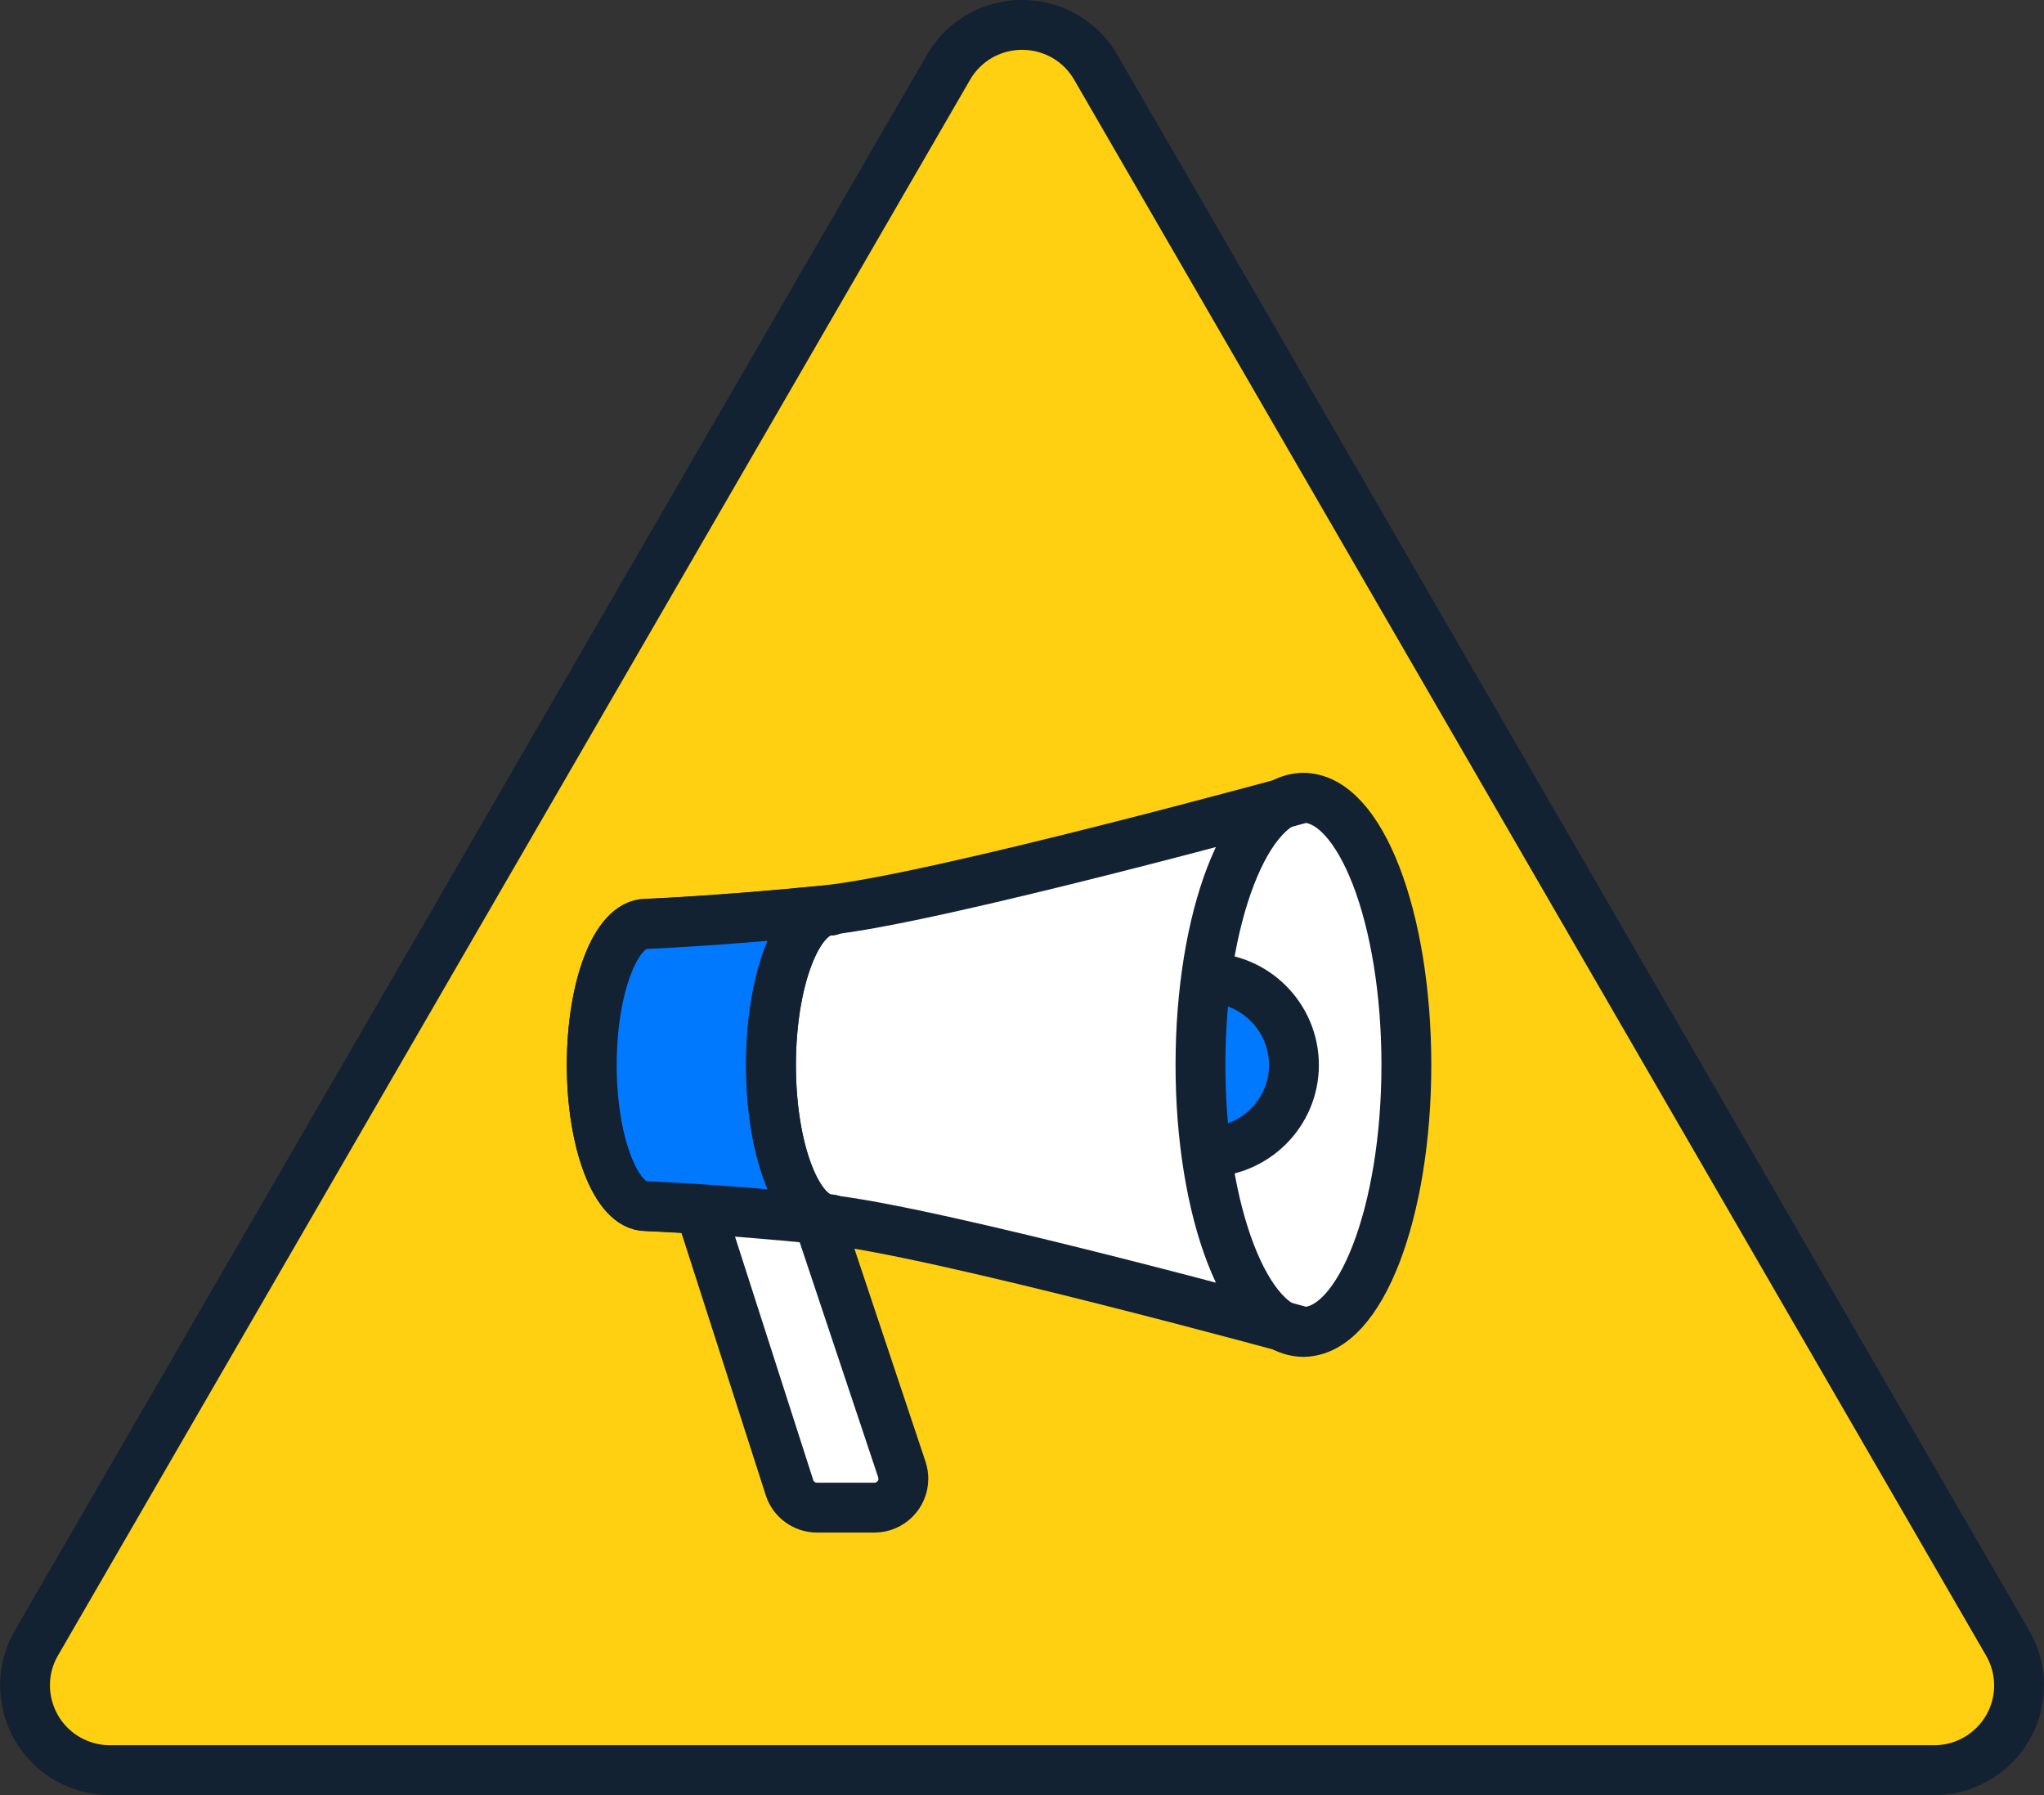 <svg height="72" viewBox="0 0 82 72" width="82" xmlns="http://www.w3.org/2000/svg"><rect x="0" y="0" width="82" height="72" fill="#333333" stroke="none"/><g stroke="#132233" stroke-linecap="round" stroke-linejoin="round" stroke-width="2"><path d="m38.05 2.7-36.59 63.2c-.94 1.62-.38 3.7 1.24 4.64.52.3 1.11.46 1.71.46h73.18c1.88 0 3.41-1.52 3.41-3.4 0-.6-.16-1.18-.46-1.7l-36.58-63.2c-.94-1.63-3.02-2.18-4.66-1.25-.52.3-.95.73-1.25 1.25z" fill="#ffcf11"/><path d="m52.29 53.42c2.28 0 4.13-4.79 4.13-10.71s-1.85-10.71-4.13-10.71c0 0-14.84 4.08-19.18 4.51s-7.19.54-7.19.54c-1.21 0-2.18 2.53-2.18 5.66s.98 5.66 2.18 5.66c0 0 2.85.1 7.19.54s19.18 4.51 19.18 4.51z" fill="#fff"/><path d="m28.08 48.49 3.59 11.17c.15.48.6.81 1.11.81h2.3c.64 0 1.16-.52 1.16-1.16 0-.12-.02-.25-.06-.37l-3.35-10.03" fill="#fff"/><path d="m33.32 48.91c-1.32 0-2.39-2.77-2.39-6.19s1.07-6.2 2.39-6.2h-.21c-4.34.43-7.19.54-7.19.54-1.21 0-2.18 2.53-2.18 5.66s.98 5.66 2.18 5.66c0 0 2.85.1 7.19.54h.21z" fill="#0079ff"/><path d="m48.41 39.22c1.93 0 3.5 1.57 3.5 3.5 0 1.92-1.57 3.48-3.5 3.49" fill="#0079ff"/><g fill="none"><path d="m33.32 48.91c-1.32 0-2.39-2.77-2.39-6.19s1.07-6.2 2.39-6.2"/><path d="m52.29 53.42c-2.28 0-4.13-4.79-4.13-10.71s1.85-10.71 4.13-10.71"/></g></g></svg>